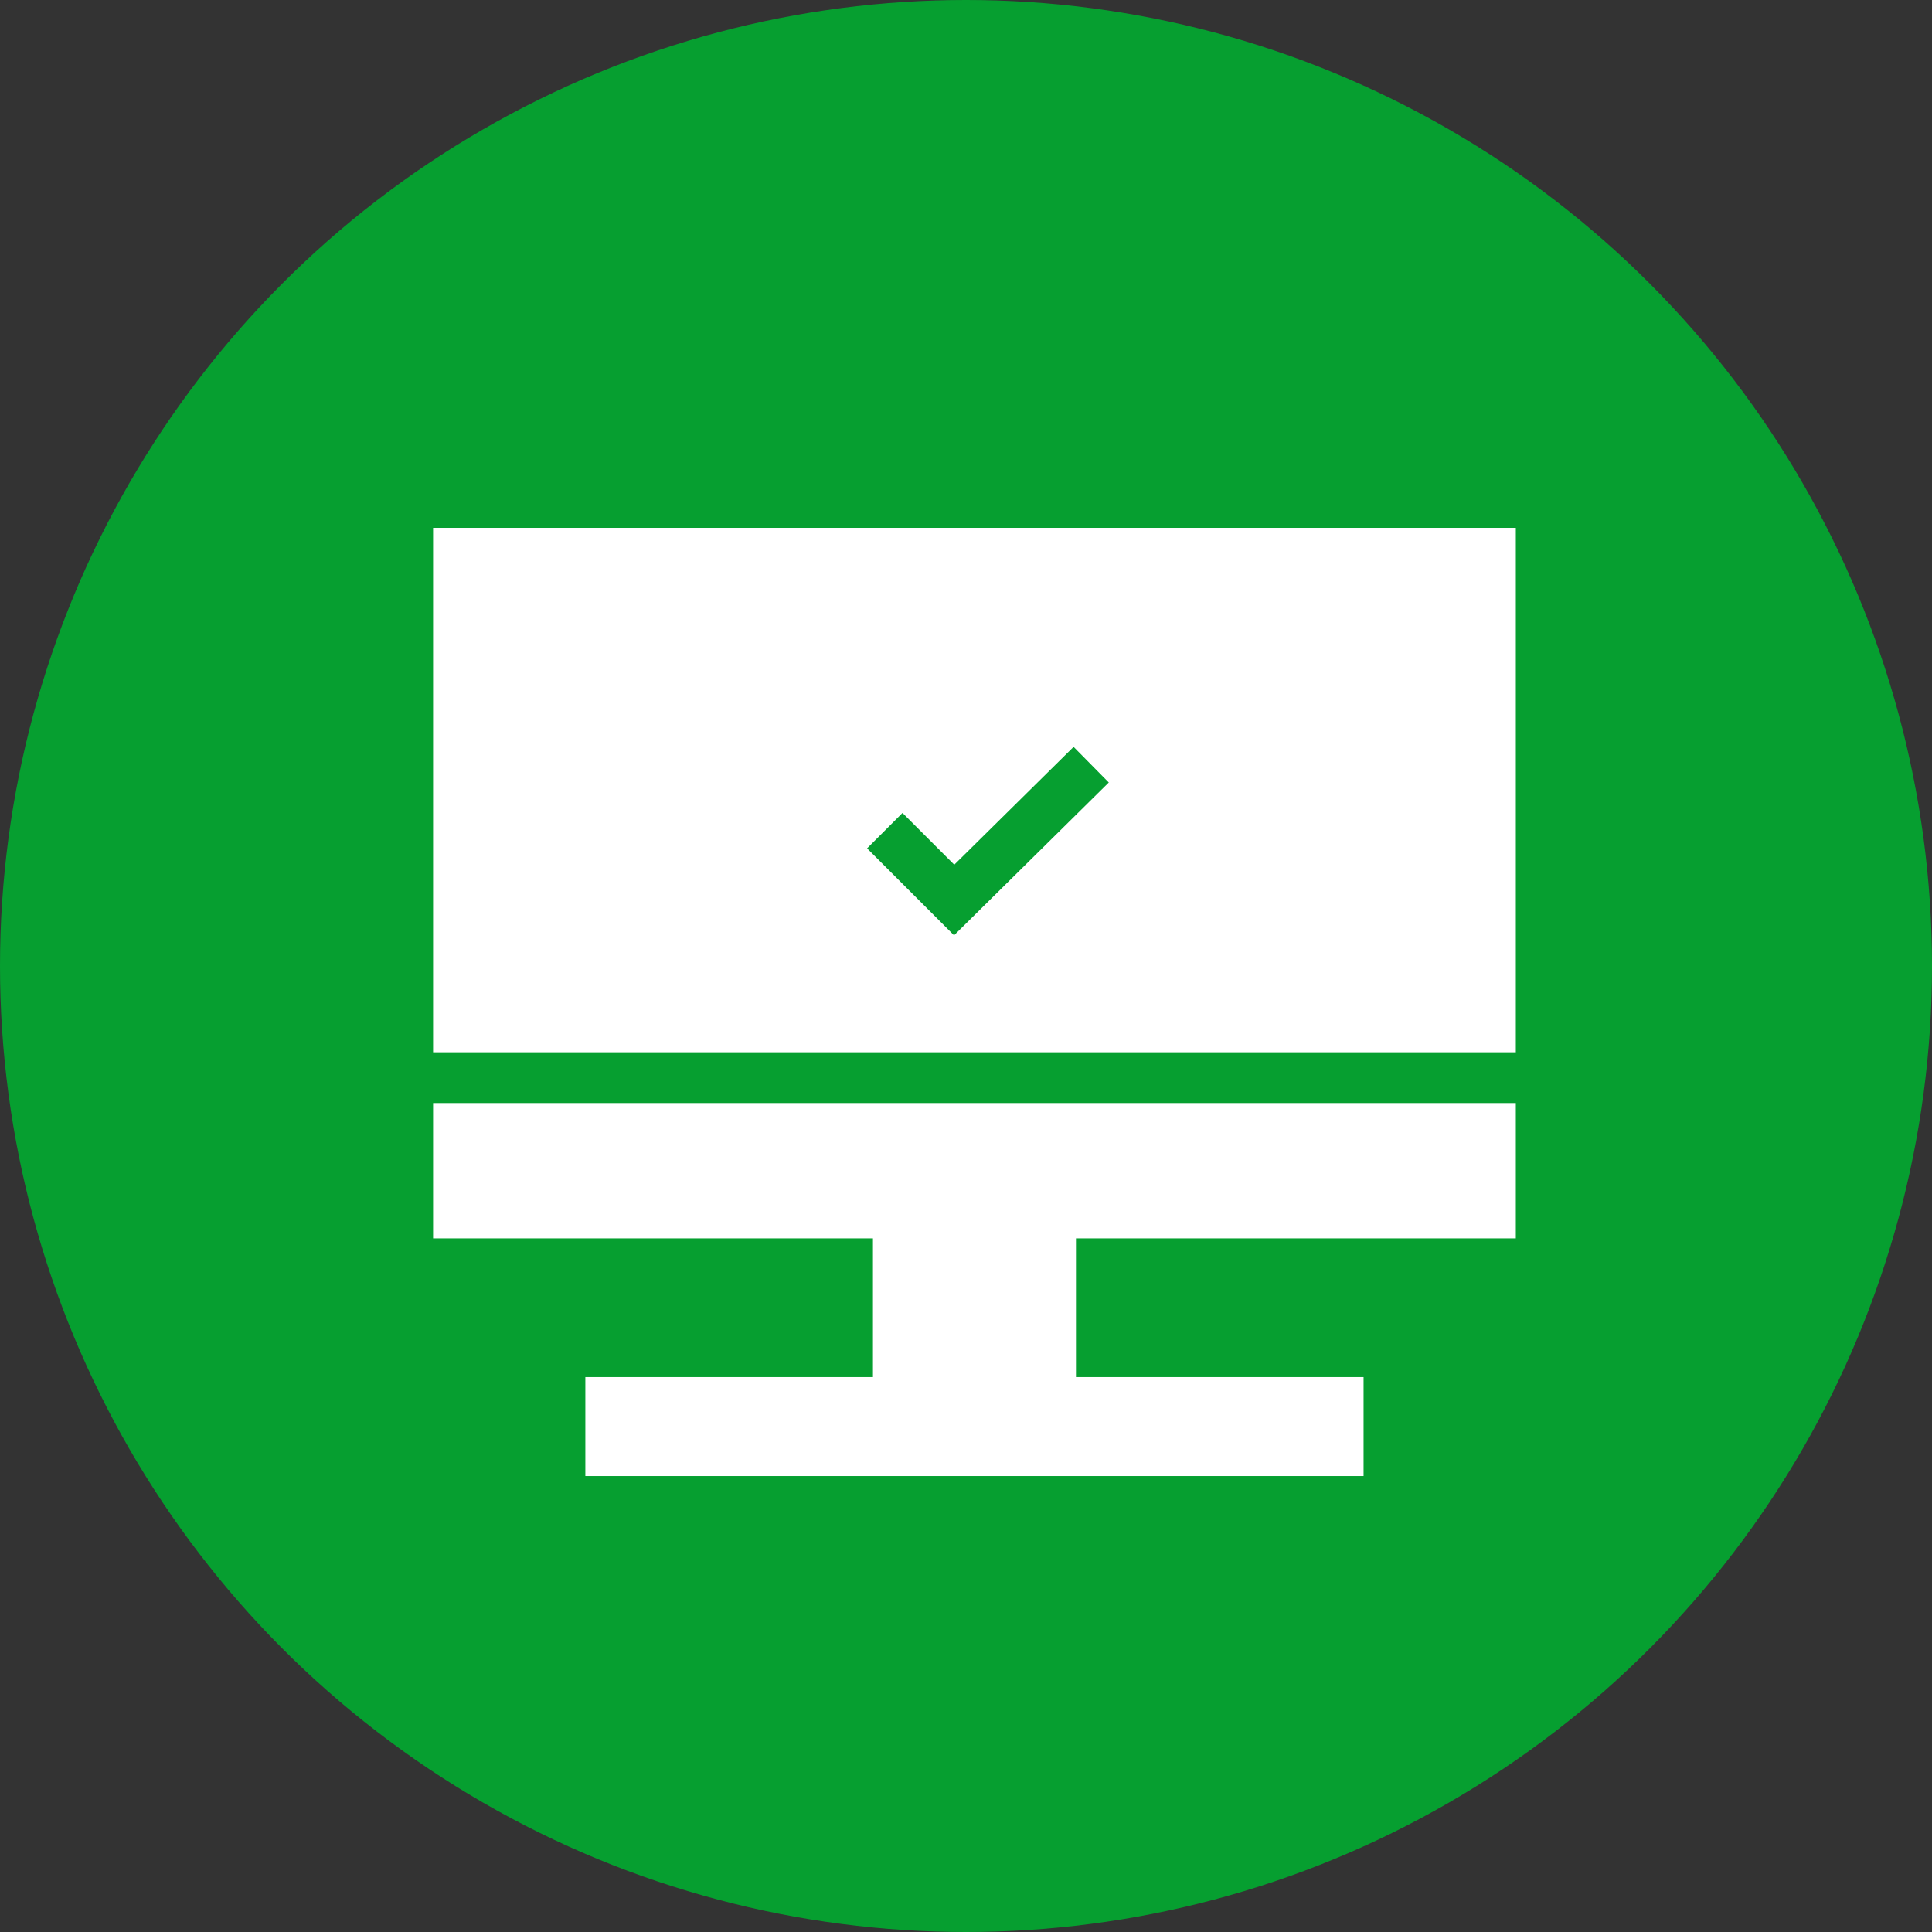 <svg id="design" xmlns="http://www.w3.org/2000/svg" viewBox="0 0 114.2 114.2"><rect x="0" y="0" width="114.2" height="114.2" fill="#333333" stroke="none"/><defs><style>.cls-1{fill:#069f30;}.cls-2{fill:#fff;}.cls-3{fill:none;stroke:#069f30;stroke-miterlimit:10;stroke-width:2.96px;}</style></defs><title>ico1</title><circle class="cls-1" cx="57.1" cy="57.1" r="57.1"/><rect class="cls-2" x="25.6" y="31.2" width="64" height="42"/><rect class="cls-2" x="34.6" y="81.4" width="46" height="5.85"/><rect class="cls-2" x="51.6" y="72.8" width="12" height="8.62"/><polyline class="cls-3" points="52.3 49.1 56.4 53.2 64.5 45.2"/><rect class="cls-1" x="24.6" y="62.2" width="66" height="3"/></svg>